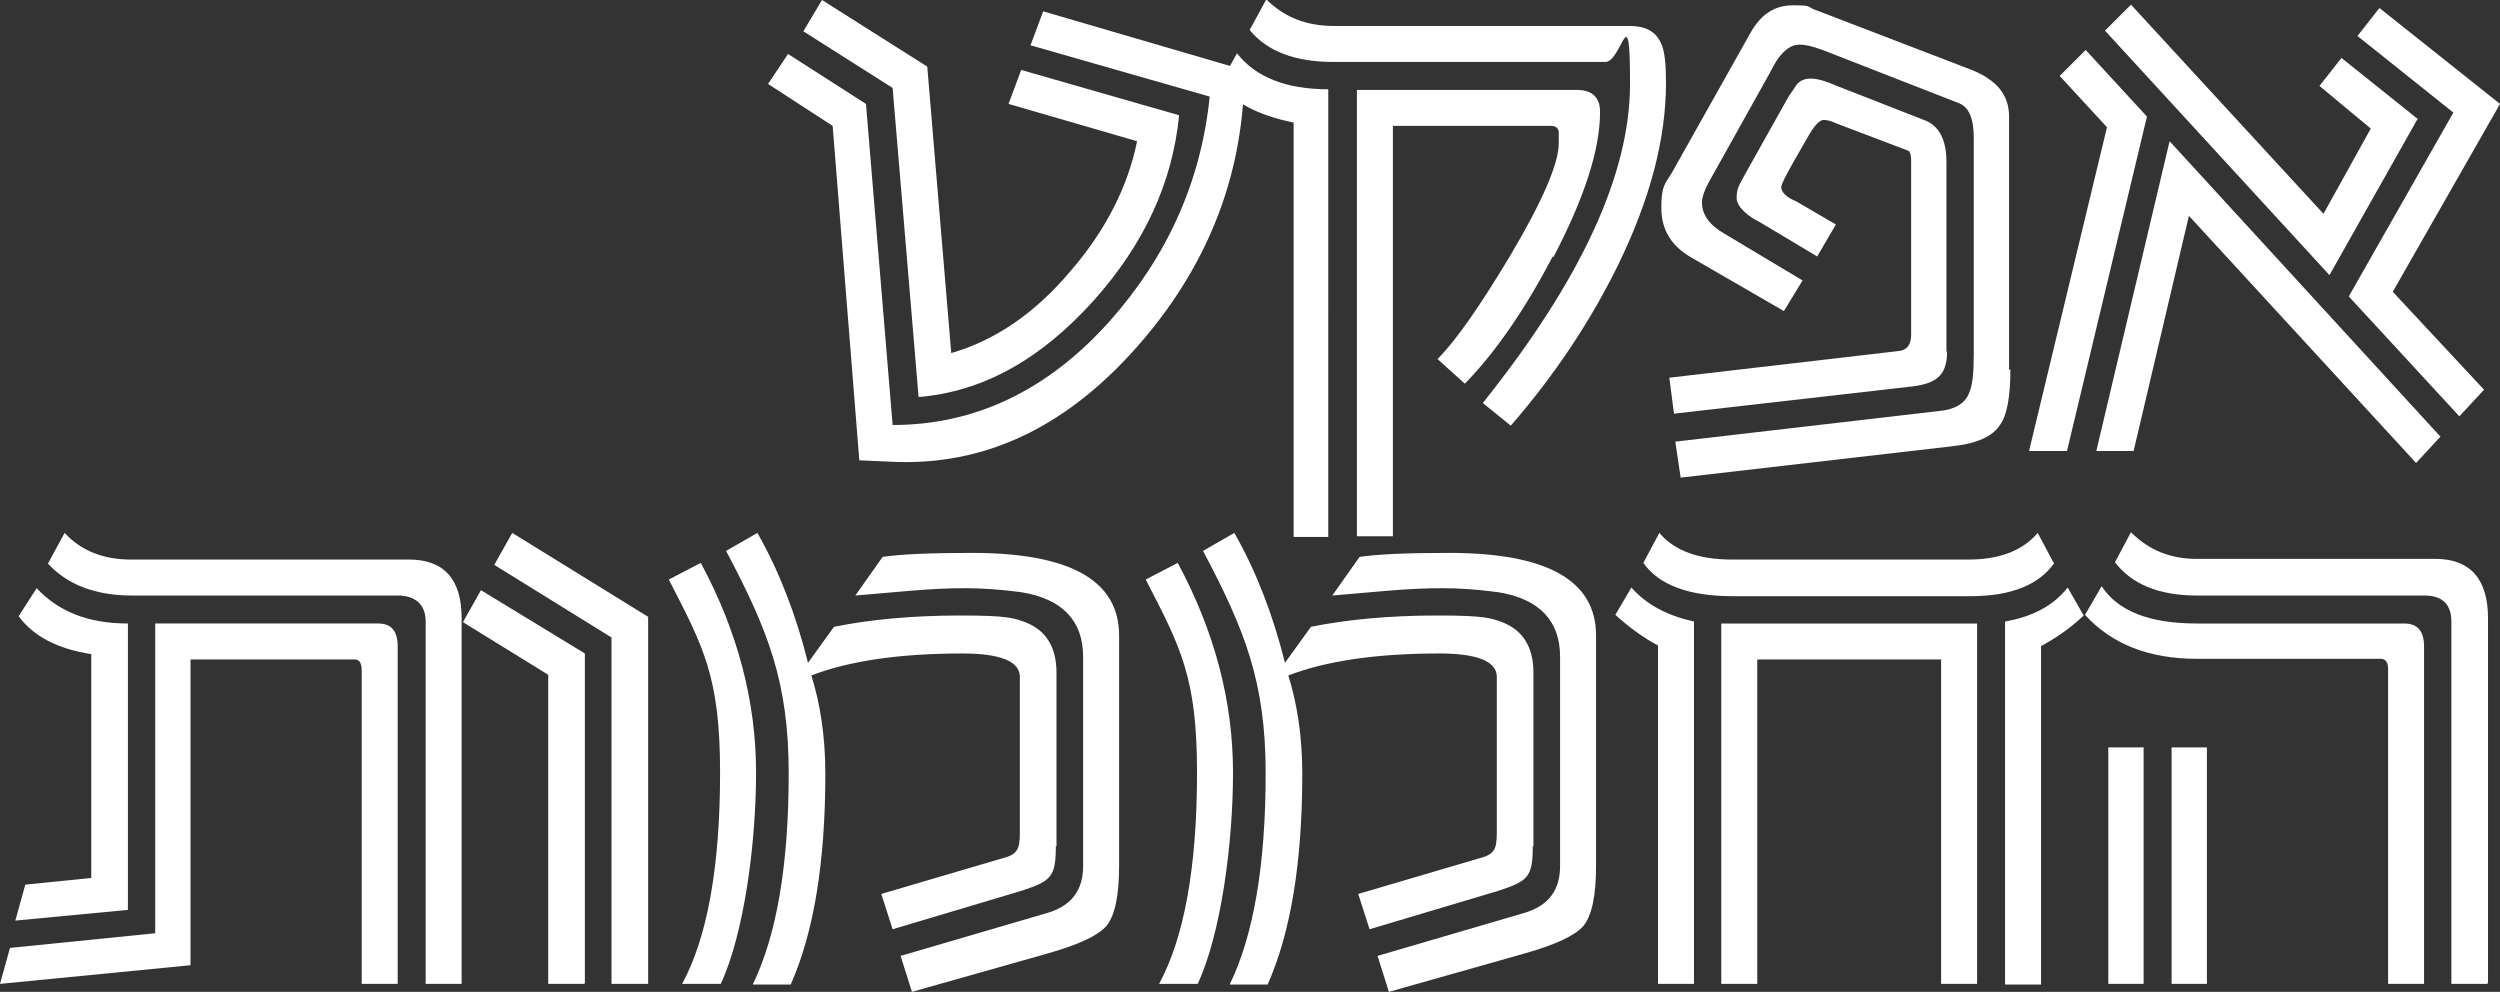 <?xml version="1.0" encoding="UTF-8"?>
<svg id="Layer_2" data-name="Layer 2" xmlns="http://www.w3.org/2000/svg" viewBox="0 0 375.3 148.9">
  <rect x="0" y="0" width="375.3" height="148.9" fill="#333333" stroke="none"/>
  <defs>
    <style>
      .cls-1 {
        fill: #fff;
      }
    </style>
  </defs>
  <g id="Layer_1-2" data-name="Layer 1">
    <g>
      <path class="cls-1" d="M186.8,10.5c0,15.1-5.1,28.6-15.1,40.4-11.1,13.1-23.8,19.2-38.2,18.4l-4.5-.2-4-50.2-9.7-6.3,3-4.5,11.7,7.5,4,48.2c12.4,0,23.3-5.2,32.6-15.6,8.6-9.7,13.7-20.9,15-33.7l-26.9-7.7,1.9-5.1,30.1,8.8Zm-9.8,6.9c-1,10-5.2,19.2-12.8,27.7-7.9,8.8-16.6,13.7-26.3,14.5l-3.9-46.4-13.4-8.5,2.8-4.7,15.8,10,3.6,43c6.6-1.9,12.6-6,17.9-12.3,5.2-6,8.6-12.6,10-19.5l-19.3-5.6,1.9-5.1,23.7,6.8Z"/>
      <path class="cls-1" d="M199.4,80.6h-5.2V18.4c-5.4-1.1-9.2-3.1-11-5.9l2.5-4.5c2.8,3.6,7.4,5.4,13.7,5.4V80.6Zm43.4-40.6c-4.1,8.3-9.4,16.3-16,23.9l-4.2-3.4c14.7-18.4,22.1-34.3,22.1-47.9s-1.2-3.3-3.7-3.3h-40.8c-5.8,0-10-1.6-12.6-4.8l2.5-4.6c2.7,2.7,6,4,10.2,4h44.4c2.3,0,3.9,.8,4.7,2.7,.5,1.1,.7,3,.7,5.8,0,8.5-2.4,17.6-7.3,27.6Zm-9.7-1.5c-4.2,8-8.6,14.4-13.2,19.1l-4.1-3.7c2.8-2.8,6.4-8,10.9-15.5,4.8-8.1,7.3-13.8,7.3-16.9v-1.6c0-.6-.4-1-1.1-1h-23.8v61.6h-5.4V13.5h33c2.3,0,3.5,1.1,3.5,3.3,0,5.6-2.3,12.8-7,21.8Z"/>
      <path class="cls-1" d="M301.8,55.5c0,4-.5,6.8-1.5,8.2-1.1,1.8-3.5,2.9-7.3,3.3l-40.7,4.7-.8-5.4,39.6-4.6c2.3-.2,3.9-1.1,4.5-2.7,.5-1.1,.7-2.9,.7-5.7V20.7c0-2.9-.7-4.6-2.2-5.2l-20.5-8c-1.6-.6-2.7-.8-3.4-.8-1.1,0-1.9,.5-2.8,1.5-.4,.4-1,1.3-1.8,2.9l-9.1,16.3c-.6,1.1-1,2.2-1,3,0,1.8,1.1,3.4,3.4,4.7l11.7,7-2.8,4.6-14-8.1c-2.9-1.7-4.4-4.1-4.4-7.4s.5-3.5,1.6-5.3l11.8-21c1.6-2.8,3.6-4.1,6.4-4.1s2.1,.2,3.1,.6l23.7,9.1c3.7,1.5,5.6,3.7,5.6,7V55.5Zm-9.5-2.8c0,3.9-1.8,5-6,5.4l-35,4-.7-5.4,34.4-4c1.3-.1,1.9-1,1.9-2.4V24.2c0-.8-.1-1.5-.5-1.6l-10.8-4.1c-.8-.4-1.5-.5-1.8-.5-.6,0-1.3,.7-2.2,2.2l-2.3,4c-1.3,2.3-1.9,3.5-1.9,3.9,0,.7,.7,1.5,2.2,2.1l6,3.5-2.8,4.8-8.7-5.2c-1.3-.6-3.4-2.1-3.4-3.6s.5-2.1,1.3-3.6l6.5-11.6,1.3-1.9c.6-.6,1.2-.8,2.1-.8s2.3,.4,3.6,1l13.3,5.2c2.3,.8,3.4,3,3.4,6.3v28.6Z"/>
      <path class="cls-1" d="M322.3,17.5l-12,50.2h-5.7l11.7-48.6-7.1-7.7,3.9-3.9,9.2,10Zm44.1,48l-3.7,4-34.1-37.1-8.3,35.3h-5.6l11-46.5,40.7,44.4Zm-3.5-47.6l-13.2,23.4L316,4.6l3.9-3.9,28.9,31.4,7.1-12.8-7.7-6.4,3.3-4.2,11.5,9.2Zm12.4-2.3l-16.1,28.2,13.7,14.7-3.7,4-16.6-18,15.7-27.6-14.4-11.5,3.3-4.2,18.1,14.4Z"/>
      <path class="cls-1" d="M59.7,147.7h-5.4v-47.1c0-1.1-.4-1.6-1-1.6H28.6v45.9l-28.6,2.8,1.5-5.4,21.8-2.2v-46.5H56.8c1.9,0,2.9,1.1,2.9,3.4v50.8Zm-40.6-11.1l-16.8,1.6,1.5-5.4,9.9-1v-33.6c-5.2-.8-8.8-2.8-10.9-5.7l2.7-4.2c3.3,3.5,7.7,5.3,13.7,5.3v43Zm50.2,11.1h-5.4v-54.4c0-2.5-1.5-3.9-4.2-3.9H19.8c-5.4,0-9.7-1.6-12.6-4.8l2.5-4.6c2.5,2.7,5.8,4,10,4H61.4c5.2,0,7.9,2.9,7.9,8.8v54.9Z"/>
      <path class="cls-1" d="M87.7,147.7h-5.4v-46.4l-12.8-7.9,2.7-4.8,15.6,9.5v49.5Zm9.5,0h-5.4v-52l-17.6-10.9,2.7-4.8,20.4,12.6v55.1Z"/>
      <path class="cls-1" d="M108.2,147.7h-5.8c3.7-6.8,5.7-17.3,5.7-31.7s-2.5-18.9-7.7-29l4.8-2.5c5.6,10.4,8.3,20.9,8.3,31.5s-1.8,24.2-5.3,31.7Zm50.3-20.7c0,4.7-.7,5.3-5.4,6.8l-19.1,5.7-1.7-5.3,18-5.3c2.4-.6,2.8-1.3,2.8-3.9v-23.4c0-2.3-2.9-3.5-8.6-3.5-9.4,0-17,1.1-22.7,3.3,1.3,4.1,2.1,9.1,2.1,14.7,0,13.3-1.7,23.8-5.2,31.7h-5.7c3.6-7.4,5.4-18,5.4-31.7s-3.1-21.5-9.4-33.4l4.7-2.7c3.3,5.8,5.8,12.3,7.6,19.5l3.9-5.4c5.4-1.1,11.8-1.7,19-1.7s8,.4,9.7,1c3.1,1.2,4.7,3.7,4.7,7.6v26.1Zm9.5,2.9c0,4.5-.6,7.5-1.9,9.1-1.3,1.5-4.2,2.8-8.7,4.1l-20.5,5.8-1.7-5.4,22.2-6.5c3.5-1.1,5.2-3.4,5.2-7v-31.4c0-5.4-3.1-8.7-9.3-9.7-3-.4-5.8-.6-8.3-.6s-5,.1-8.5,.4l-8.1,.7,4.1-5.8c2.7-.4,7.1-.6,13.4-.6,14.7,0,22.1,4.1,22.1,12.4v34.6Z"/>
      <path class="cls-1" d="M179.8,147.7h-5.8c3.7-6.8,5.7-17.3,5.7-31.7s-2.5-18.9-7.7-29l4.8-2.5c5.6,10.4,8.3,20.9,8.3,31.5s-1.8,24.2-5.3,31.7Zm50.3-20.7c0,4.7-.7,5.3-5.4,6.8l-19.1,5.7-1.7-5.3,18-5.3c2.4-.6,2.8-1.3,2.8-3.9v-23.4c0-2.3-2.9-3.5-8.6-3.5-9.4,0-17,1.1-22.7,3.3,1.3,4.1,2.1,9.1,2.1,14.7,0,13.3-1.7,23.8-5.2,31.7h-5.7c3.6-7.4,5.4-18,5.4-31.7s-3.1-21.5-9.4-33.4l4.7-2.7c3.3,5.8,5.8,12.3,7.6,19.5l3.9-5.4c5.4-1.1,11.8-1.7,19-1.7s8,.4,9.7,1c3.1,1.2,4.7,3.7,4.7,7.6v26.1Zm9.5,2.9c0,4.5-.6,7.5-1.9,9.1-1.3,1.5-4.2,2.8-8.7,4.1l-20.5,5.8-1.7-5.4,22.2-6.5c3.5-1.1,5.2-3.4,5.2-7v-31.4c0-5.4-3.1-8.7-9.3-9.7-3-.4-5.8-.6-8.3-.6s-5,.1-8.5,.4l-8.1,.7,4.1-5.8c2.7-.4,7.1-.6,13.4-.6,14.7,0,22.1,4.1,22.1,12.4v34.6Z"/>
      <path class="cls-1" d="M254.3,147.7h-5.4v-50.8c-1.9-1-4.1-2.5-6.4-4.6l2.4-4.1c2.2,2.5,5.3,4.2,9.4,5.1v54.4Zm54.1-63.2c-2.3,3.3-6.5,5-12.6,5h-35.7c-6.6,0-11.1-1.7-13.4-5l2.4-4.5c2.3,2.7,5.9,4,10.9,4h35.5c4.6,0,8.1-1.3,10.4-4l2.4,4.5Zm-11.6,63.2h-5.4v-48.7h-27.6v48.7h-5.4v-54.1h38.4v54.1Zm16-55.3c-2.2,2.1-4.4,3.5-6.4,4.6v50.8h-5.4v-54.5c4.1-.7,7.3-2.4,9.4-5.1l2.4,4.2Z"/>
      <path class="cls-1" d="M363.9,147.7h-5.4v-47.3c0-1-.4-1.5-1.1-1.5h-27.6c-7.2,0-12.8-2.2-16.8-6.6l2.5-4.3c2.4,3.7,7.1,5.6,14.3,5.6h31.1c2.1,0,3,1.2,3,3.5v50.6Zm-42.1,0h-5.3v-35.5h5.3v35.5Zm51.6,0h-5.4v-54.4c0-2.5-1.3-3.9-4-3.9h-34.2c-5.7,0-9.8-1.7-12.3-5l2.4-4.5c2.7,2.7,5.9,4,9.9,4h35.8c5.2,0,7.9,3,7.9,8.9v54.7Zm-42.1,0h-5.3v-35.5h5.3v35.5Z"/>
    </g>
  </g>
</svg>